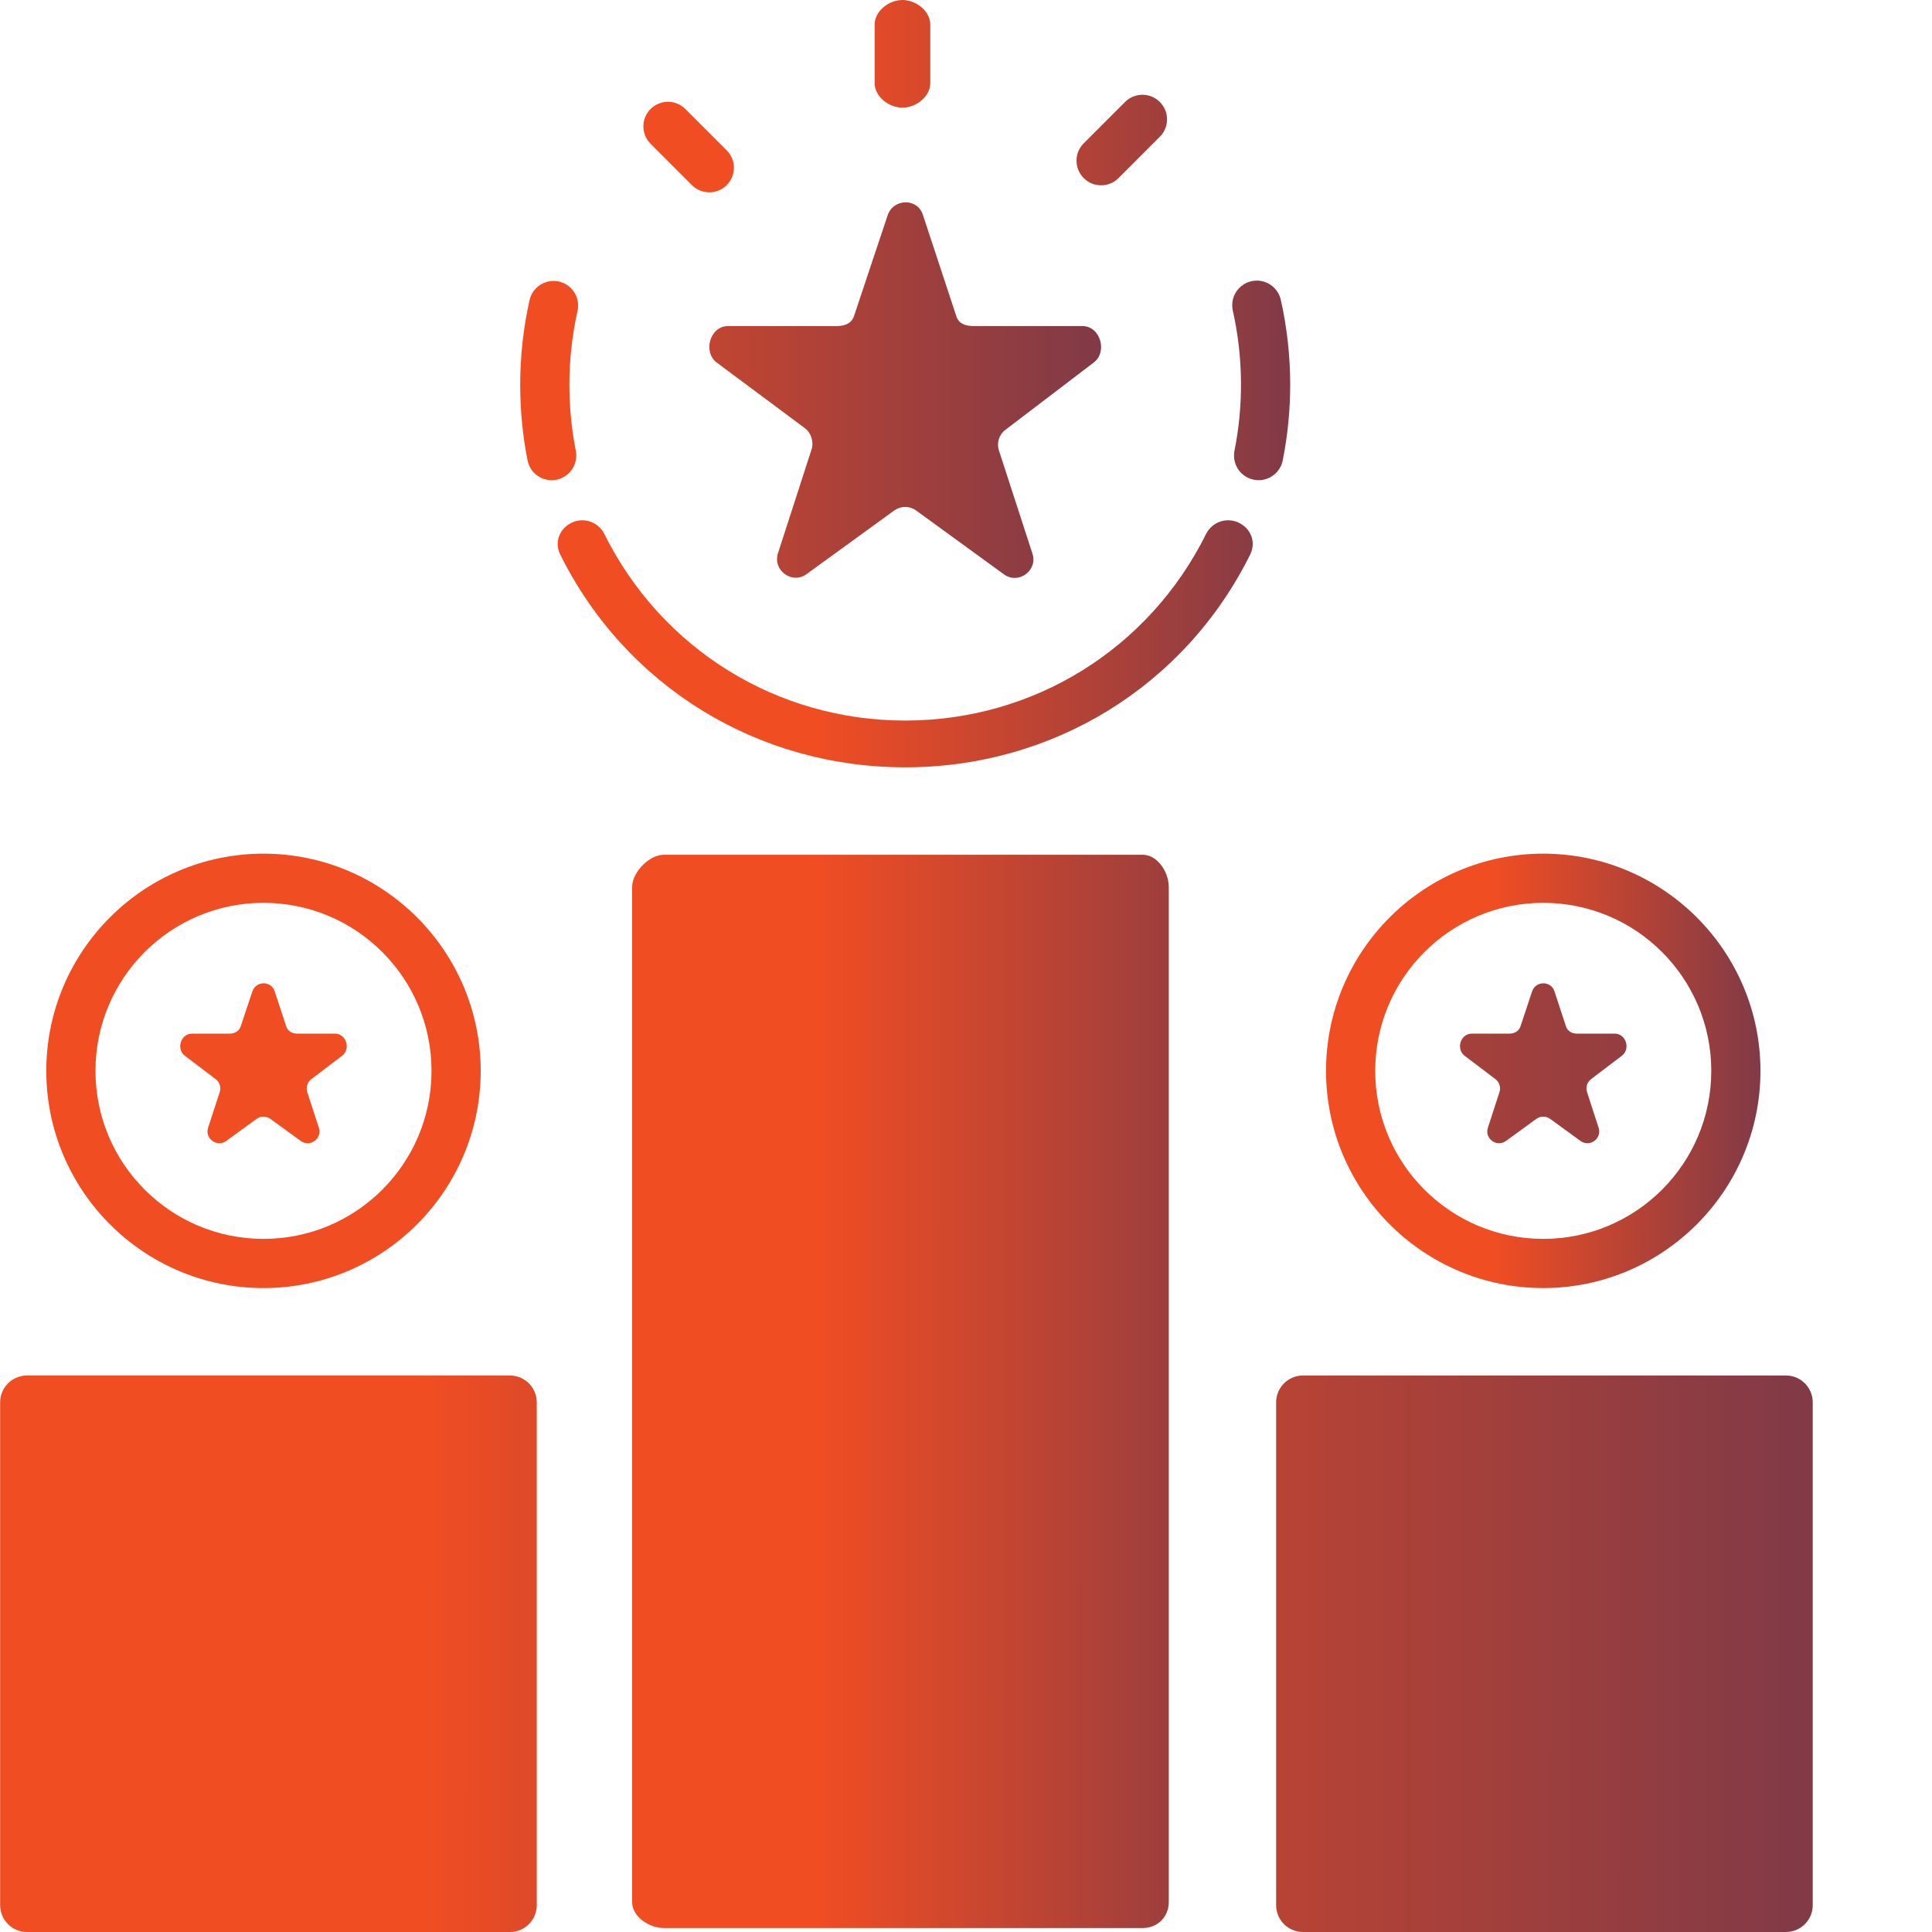 <?xml version="1.0" encoding="UTF-8"?>
<svg xmlns="http://www.w3.org/2000/svg" width="100" height="100" viewBox="0 0 100 100" fill="none">
  <g id="Competitive Advantage" clip-path="url(#clip0_1233_121)">
    <g id="Group">
      <path id="Vector" d="M46.711 5.573C47.414 5.573 48.151 5.002 48.151 4.3V1.273C48.151 0.571 47.414 0 46.711 0C46.009 0 45.271 0.57 45.271 1.273V4.3C45.271 5.002 46.009 5.573 46.711 5.573ZM56.993 9.591C57.16 9.591 57.325 9.558 57.48 9.495C57.634 9.431 57.775 9.337 57.893 9.218L60.032 7.078C60.151 6.96 60.244 6.82 60.309 6.665C60.373 6.511 60.405 6.345 60.405 6.178C60.405 6.011 60.373 5.845 60.309 5.691C60.244 5.536 60.151 5.396 60.032 5.278C59.914 5.16 59.774 5.066 59.619 5.002C59.465 4.938 59.299 4.905 59.132 4.905C58.965 4.905 58.799 4.938 58.645 5.002C58.49 5.066 58.35 5.16 58.232 5.278L56.093 7.418C55.974 7.536 55.88 7.677 55.816 7.831C55.752 7.986 55.719 8.151 55.719 8.318C55.719 8.486 55.752 8.651 55.816 8.806C55.88 8.96 55.974 9.1 56.093 9.218C56.211 9.337 56.351 9.431 56.505 9.495C56.66 9.559 56.825 9.592 56.993 9.591ZM35.813 9.581C35.931 9.699 36.072 9.793 36.226 9.857C36.381 9.921 36.547 9.954 36.714 9.954C36.881 9.954 37.047 9.921 37.201 9.857C37.356 9.793 37.496 9.699 37.614 9.581C37.732 9.463 37.826 9.322 37.89 9.168C37.954 9.013 37.987 8.848 37.987 8.681C37.987 8.513 37.954 8.348 37.89 8.193C37.826 8.039 37.732 7.899 37.614 7.781L35.474 5.641C35.355 5.523 35.215 5.429 35.061 5.365C34.907 5.301 34.741 5.268 34.574 5.268C34.407 5.268 34.241 5.301 34.087 5.365C33.932 5.429 33.792 5.523 33.674 5.641C33.556 5.759 33.462 5.899 33.398 6.054C33.334 6.208 33.301 6.374 33.301 6.541C33.301 6.708 33.334 6.873 33.398 7.028C33.462 7.182 33.556 7.323 33.674 7.441L35.813 9.581ZM29.803 23.334C29.582 22.206 29.471 21.059 29.472 19.91C29.472 18.62 29.614 17.336 29.893 16.091C29.929 15.928 29.933 15.76 29.905 15.595C29.876 15.43 29.816 15.273 29.726 15.132C29.637 14.99 29.52 14.868 29.383 14.772C29.247 14.676 29.092 14.607 28.929 14.571C28.248 14.42 27.563 14.848 27.409 15.535C27.088 16.971 26.926 18.438 26.926 19.91C26.926 21.24 27.053 22.558 27.306 23.828C27.363 24.117 27.518 24.377 27.746 24.564C27.973 24.752 28.259 24.854 28.553 24.854C28.634 24.854 28.718 24.846 28.801 24.829C28.965 24.797 29.121 24.733 29.261 24.64C29.4 24.547 29.519 24.428 29.612 24.289C29.705 24.15 29.77 23.994 29.802 23.83C29.835 23.666 29.835 23.498 29.803 23.334ZM64.135 27.063C63.985 26.988 63.822 26.944 63.655 26.933C63.488 26.921 63.32 26.943 63.162 26.996C63.003 27.049 62.857 27.133 62.731 27.243C62.605 27.353 62.502 27.487 62.427 27.637C59.467 33.593 53.5 37.295 46.853 37.296C40.207 37.295 34.24 33.593 31.28 27.637C30.966 27.007 30.201 26.75 29.573 27.063C28.944 27.376 28.686 28.076 28.999 28.706C32.392 35.532 39.227 39.716 46.844 39.716H46.864C54.479 39.716 61.317 35.532 64.708 28.706C65.02 28.076 64.764 27.376 64.134 27.063H64.135ZM66.394 23.83C66.651 22.539 66.78 21.226 66.78 19.91C66.78 18.43 66.616 16.953 66.294 15.519C66.139 14.832 65.458 14.4 64.772 14.556C64.443 14.63 64.157 14.832 63.976 15.117C63.795 15.402 63.736 15.748 63.81 16.077C64.344 18.463 64.374 20.934 63.896 23.332C63.86 23.517 63.864 23.708 63.91 23.891C63.956 24.073 64.042 24.244 64.161 24.39C64.281 24.535 64.431 24.652 64.602 24.733C64.772 24.813 64.959 24.855 65.147 24.854C65.441 24.854 65.726 24.752 65.953 24.565C66.181 24.378 66.337 24.119 66.394 23.83ZM59.153 44.243H34.362C33.599 44.243 32.72 45.145 32.72 45.914V98.45C32.72 99.214 33.599 99.794 34.362 99.794H59.153C59.916 99.794 60.496 99.214 60.496 98.45V45.914C60.496 45.145 59.916 44.243 59.153 44.243Z" fill="url(#paint0_linear_1233_121)"></path>
      <path id="Vector_2" d="M37.112 18.777L41.654 22.158C41.991 22.402 42.132 22.877 42.003 23.272L40.268 28.633C39.981 29.517 40.994 30.263 41.746 29.717L46.288 26.421C46.453 26.302 46.651 26.238 46.853 26.238C47.056 26.238 47.254 26.303 47.418 26.423L51.96 29.725C52.713 30.272 53.726 29.537 53.438 28.652L51.703 23.312C51.64 23.119 51.64 22.911 51.703 22.718C51.766 22.526 51.888 22.357 52.052 22.238L56.595 18.777C57.348 18.23 56.961 16.878 56.03 16.878H50.415C49.999 16.878 49.63 16.771 49.502 16.375L47.767 11.116C47.48 10.23 46.228 10.271 45.94 11.156L44.205 16.355C44.076 16.751 43.707 16.878 43.292 16.878H37.676C36.746 16.878 36.36 18.23 37.112 18.777H37.112ZM27.783 72.584C27.783 72.216 27.636 71.863 27.376 71.602C27.115 71.342 26.762 71.195 26.394 71.195H1.396C1.027 71.196 0.674 71.342 0.414 71.602C0.153 71.863 0.007 72.216 0.007 72.584V98.611C0.007 98.98 0.153 99.333 0.414 99.593C0.674 99.853 1.027 100 1.396 100H26.394C26.762 100 27.115 99.854 27.376 99.593C27.636 99.333 27.783 98.98 27.783 98.611V72.584ZM11.15 55.846C11.254 55.921 11.332 56.028 11.372 56.15C11.412 56.273 11.412 56.405 11.372 56.527L10.771 58.373C10.59 58.935 11.232 59.401 11.71 59.055L13.28 57.913C13.384 57.838 13.509 57.797 13.638 57.797C13.766 57.797 13.892 57.838 13.996 57.913L15.566 59.055C16.044 59.401 16.686 58.935 16.504 58.373L15.904 56.527C15.864 56.405 15.864 56.273 15.904 56.151C15.944 56.028 16.021 55.922 16.125 55.846L17.696 54.654C18.173 54.308 17.928 53.501 17.338 53.501H15.397C15.133 53.501 14.899 53.382 14.817 53.132L14.218 51.311C14.035 50.75 13.241 50.762 13.059 51.323L12.459 53.125C12.377 53.376 12.143 53.501 11.879 53.501H9.939C9.349 53.501 9.103 54.308 9.58 54.655L11.15 55.846Z" fill="url(#paint1_linear_1233_121)"></path>
      <path id="Vector_3" d="M13.638 66.67C19.837 66.67 24.881 61.627 24.881 55.428C24.881 49.229 19.837 44.185 13.638 44.185C7.439 44.185 2.396 49.229 2.396 55.428C2.396 61.627 7.439 66.67 13.637 66.67L13.638 66.67ZM13.638 46.731C18.441 46.731 22.335 50.625 22.335 55.428C22.335 60.231 18.441 64.124 13.638 64.124C8.836 64.124 4.942 60.231 4.942 55.428C4.942 50.625 8.836 46.731 13.638 46.731ZM93.827 72.584C93.827 72.216 93.681 71.863 93.421 71.602C93.16 71.342 92.807 71.195 92.439 71.195H67.44C67.072 71.196 66.719 71.342 66.459 71.602C66.198 71.863 66.052 72.216 66.052 72.584V98.611C66.052 98.98 66.198 99.333 66.459 99.593C66.719 99.853 67.072 100 67.44 100H92.439C92.807 100 93.16 99.854 93.421 99.593C93.681 99.333 93.827 98.98 93.827 98.611V72.584ZM77.39 55.846C77.494 55.922 77.572 56.028 77.611 56.151C77.651 56.273 77.651 56.405 77.612 56.527L77.012 58.373C76.83 58.935 77.472 59.401 77.95 59.055L79.52 57.913C79.624 57.838 79.749 57.797 79.878 57.797C80.007 57.797 80.132 57.838 80.236 57.913L81.806 59.055C82.284 59.401 82.926 58.935 82.744 58.373L82.145 56.527C82.105 56.405 82.105 56.273 82.144 56.151C82.184 56.028 82.261 55.922 82.365 55.846L83.936 54.654C84.413 54.308 84.168 53.501 83.578 53.501H81.636C81.372 53.501 81.139 53.382 81.057 53.132L80.458 51.311C80.275 50.75 79.481 50.762 79.299 51.323L78.699 53.125C78.617 53.376 78.383 53.501 78.12 53.501H76.179C75.589 53.501 75.343 54.308 75.82 54.655L77.39 55.846Z" fill="url(#paint2_linear_1233_121)"></path>
      <path id="Vector_4" d="M79.877 66.67C86.077 66.67 91.121 61.627 91.121 55.428C91.121 49.229 86.077 44.185 79.877 44.185C73.678 44.185 68.635 49.229 68.635 55.428C68.635 61.627 73.678 66.67 79.877 66.67V66.67ZM79.877 46.731C84.68 46.731 88.575 50.625 88.575 55.428C88.575 60.231 84.68 64.124 79.877 64.124C75.075 64.124 71.181 60.231 71.181 55.428C71.181 50.625 75.075 46.731 79.877 46.731Z" fill="url(#paint3_linear_1233_121)"></path>
    </g>
  </g>
  <defs>
    <linearGradient id="paint0_linear_1233_121" x1="26.926" y1="49.897" x2="87.089" y2="49.906" gradientUnits="userSpaceOnUse">
      <stop offset="0.256" stop-color="#F04D23"></stop>
      <stop offset="1" stop-color="#242A64"></stop>
    </linearGradient>
    <linearGradient id="paint1_linear_1233_121" x1="0.007" y1="55.236" x2="86.031" y2="55.257" gradientUnits="userSpaceOnUse">
      <stop offset="0.256" stop-color="#F04D23"></stop>
      <stop offset="1" stop-color="#242A64"></stop>
    </linearGradient>
    <linearGradient id="paint2_linear_1233_121" x1="2.396" y1="72.092" x2="140.419" y2="72.18" gradientUnits="userSpaceOnUse">
      <stop offset="0.256" stop-color="#F04D23"></stop>
      <stop offset="1" stop-color="#242A64"></stop>
    </linearGradient>
    <linearGradient id="paint3_linear_1233_121" x1="68.635" y1="55.428" x2="102.579" y2="55.441" gradientUnits="userSpaceOnUse">
      <stop offset="0.256" stop-color="#F04D23"></stop>
      <stop offset="1" stop-color="#242A64"></stop>
    </linearGradient>
    <clipPath id="clip0_1233_121">
      <rect width="100" height="100" fill="white"></rect>
    </clipPath>
  </defs>
</svg>
